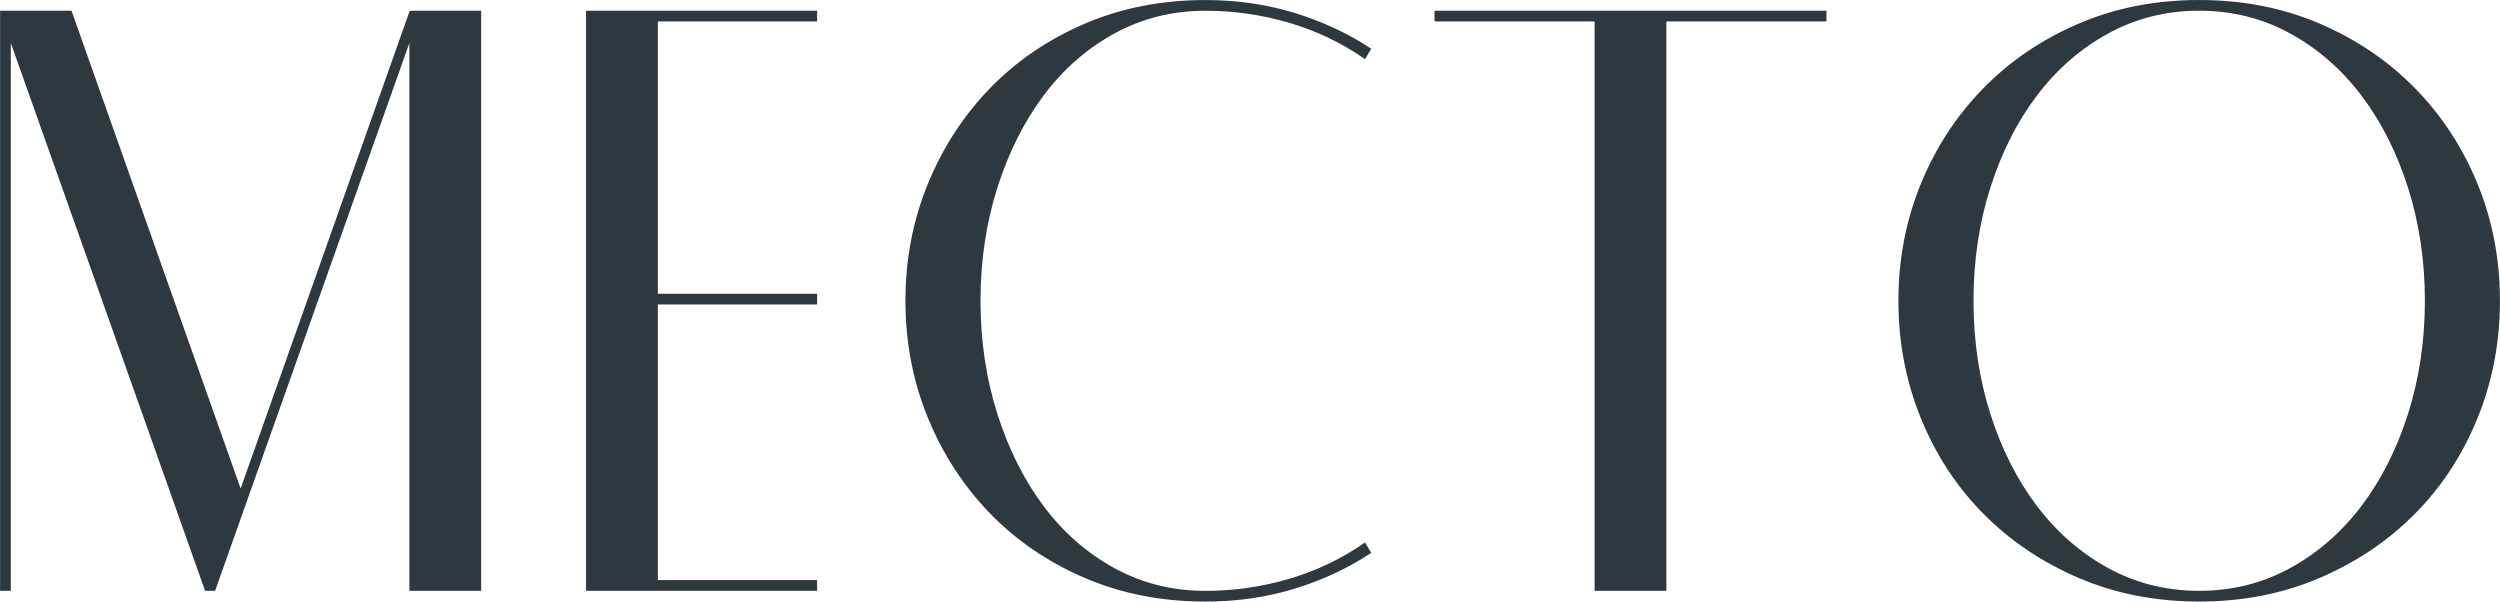 <?xml version="1.0" encoding="UTF-8" standalone="no"?> <!-- Created with Inkscape (http://www.inkscape.org/) --> <svg xmlns:inkscape="http://www.inkscape.org/namespaces/inkscape" xmlns:sodipodi="http://sodipodi.sourceforge.net/DTD/sodipodi-0.dtd" xmlns="http://www.w3.org/2000/svg" xmlns:svg="http://www.w3.org/2000/svg" id="svg1" width="339.063" height="81.603" viewBox="0 0 339.063 81.603" sodipodi:docname="26.ai"> <defs id="defs1"> <clipPath clipPathUnits="userSpaceOnUse" id="clipPath3099"> <path d="M 0,5837.029 H 420 V 0 H 0 Z" transform="translate(-171.79,-4102.511)" id="path3099"></path> </clipPath> <clipPath clipPathUnits="userSpaceOnUse" id="clipPath3101"> <path d="M 0,5837.029 H 420 V 0 H 0 Z" transform="translate(-213.012,-4101.672)" id="path3101"></path> </clipPath> <clipPath clipPathUnits="userSpaceOnUse" id="clipPath3103"> <path d="M 0,5837.029 H 420 V 0 H 0 Z" transform="translate(-231.356,-4084.671)" id="path3103"></path> </clipPath> <clipPath clipPathUnits="userSpaceOnUse" id="clipPath3105"> <path d="M 0,5837.029 H 420 V 0 H 0 Z" transform="translate(-299.401,-4101.672)" id="path3105"></path> </clipPath> <clipPath clipPathUnits="userSpaceOnUse" id="clipPath3107"> <path d="M 0,5837.029 H 420 V 0 H 0 Z" transform="translate(-362.997,-4100.454)" id="path3107"></path> </clipPath> </defs> <g id="layer-MC0" inkscape:groupmode="layer" inkscape:label="Слой 1" transform="translate(-173.364,-2311.07)"> <path id="path3097" d="M 51.21,-58.77 V -2.140625e-4 H 44.156 V -56.332 L 24.175,-2.140625e-4 H 23.343 L 3.363,-56.332 V -2.140625e-4 h -0.844 V -58.77 H 9.574 L 26.859,-9.903 44.156,-58.77 Z m 17.965,0.844 v 27.949 h 16.207 v 0.844 H 69.175 v 28.289 h 16.207 v 0.844 h -23.25 V -58.77 h 23.25 v 0.844 z m 32.827,28.547 c 0,4.087 0.574,7.934 1.723,11.543 1.148,3.609 2.73,6.759 4.746,9.445 2.016,2.681 4.433,4.79 7.254,6.328 2.827,1.541 5.921,2.309 9.281,2.309 2.912,0 5.754,-0.401 8.52,-1.207 2.771,-0.812 5.335,-2.03 7.688,-3.656 l 0.504,0.844 c -2.297,1.509 -4.86,2.695 -7.688,3.563 -2.821,0.867 -5.83,1.301 -9.023,1.301 -4.424,0 -8.493,-0.797 -12.211,-2.391 -3.721,-1.594 -6.923,-3.773 -9.609,-6.539 -2.689,-2.771 -4.79,-6.006 -6.305,-9.703 -1.509,-3.694 -2.262,-7.641 -2.262,-11.836 0,-4.201 0.753,-8.147 2.262,-11.836 1.515,-3.694 3.615,-6.929 6.305,-9.703 2.687,-2.771 5.889,-4.957 9.609,-6.551 3.718,-1.594 7.787,-2.391 12.211,-2.391 3.193,0 6.202,0.434 9.023,1.301 2.827,0.867 5.391,2.06 7.688,3.574 l -0.504,0.832 c -2.353,-1.623 -4.916,-2.839 -7.688,-3.645 -2.766,-0.812 -5.607,-1.219 -8.52,-1.219 -3.36,0 -6.454,0.771 -9.281,2.309 -2.821,1.541 -5.238,3.653 -7.254,6.34 -2.016,2.681 -3.598,5.83 -4.746,9.445 -1.148,3.609 -1.723,7.459 -1.723,11.543 z m 69.768,29.379 h -7.055 V -57.926 h -16.277 v -0.844 h 39.621 v 0.844 H 171.77 Z M 226.086,-59.016 c -3.352,0 -6.442,0.771 -9.27,2.309 -2.83,1.541 -5.268,3.653 -7.312,6.34 -2.039,2.681 -3.633,5.83 -4.781,9.445 -1.148,3.609 -1.723,7.459 -1.723,11.543 0,4.087 0.574,7.934 1.723,11.543 1.148,3.609 2.742,6.759 4.781,9.445 2.045,2.681 4.482,4.79 7.312,6.328 2.827,1.541 5.918,2.309 9.27,2.309 3.357,0 6.451,-0.768 9.281,-2.309 2.827,-1.538 5.262,-3.647 7.301,-6.328 2.045,-2.687 3.645,-5.836 4.793,-9.445 1.148,-3.609 1.723,-7.456 1.723,-11.543 0,-4.084 -0.574,-7.934 -1.723,-11.543 -1.148,-3.615 -2.748,-6.765 -4.793,-9.445 -2.039,-2.687 -4.474,-4.799 -7.301,-6.34 -2.83,-1.538 -5.924,-2.309 -9.281,-2.309 z m 30.48,29.637 c 0,4.195 -0.759,8.156 -2.273,11.883 -1.509,3.721 -3.621,6.949 -6.34,9.691 -2.713,2.742 -5.93,4.91 -9.656,6.504 -3.721,1.594 -7.79,2.391 -12.211,2.391 -4.424,0 -8.493,-0.797 -12.211,-2.391 -3.721,-1.594 -6.938,-3.762 -9.656,-6.504 -2.713,-2.742 -4.825,-5.971 -6.34,-9.691 -1.509,-3.727 -2.262,-7.688 -2.262,-11.883 0,-4.201 0.753,-8.147 2.262,-11.836 1.515,-3.694 3.627,-6.929 6.34,-9.703 2.719,-2.771 5.936,-4.957 9.656,-6.551 3.718,-1.594 7.787,-2.391 12.211,-2.391 4.421,0 8.49,0.797 12.211,2.391 3.727,1.594 6.943,3.779 9.656,6.551 2.719,2.774 4.831,6.009 6.34,9.703 1.515,3.688 2.273,7.635 2.273,11.836 z m 0,0" style="fill:#2e383f;fill-opacity:1;fill-rule:nonzero;stroke:none" aria-label="МЕСТО" transform="matrix(1.333,0,0,1.333,170.173,2391.051)"></path> <path id="path3098" d="M 0,0 -17.295,-48.862 -34.59,0 h -7.052 v -58.769 h 0.84 v 56.334 l 19.981,-56.334 h 0.84 L 0,-2.435 V -58.769 H 7.053 V 0 Z" style="fill:none;stroke:#2e383f;stroke-width:0.25;stroke-linecap:butt;stroke-linejoin:miter;stroke-miterlimit:10;stroke-dasharray:none;stroke-opacity:1" transform="matrix(1.333,0,0,-1.333,229.053,2312.692)" clip-path="url(#clipPath3099)"></path> <path id="path3100" d="M 0,0 V 0.839 H -23.256 V -57.93 H 0 v 0.84 h -16.204 v 28.293 H 0 v 0.839 H -16.204 V 0 Z" style="fill:none;stroke:#2e383f;stroke-width:0.25;stroke-linecap:butt;stroke-linejoin:miter;stroke-miterlimit:10;stroke-dasharray:none;stroke-opacity:1" transform="matrix(1.333,0,0,-1.333,284.016,2313.811)" clip-path="url(#clipPath3101)"></path> <path id="path3102" d="m 0,0 c 1.146,3.61 2.729,6.758 4.744,9.445 2.014,2.686 4.435,4.799 7.262,6.339 2.826,1.538 5.919,2.308 9.277,2.308 2.909,0 5.751,-0.406 8.521,-1.217 2.771,-0.812 5.332,-2.029 7.682,-3.652 l 0.504,0.84 c -2.296,1.511 -4.856,2.699 -7.682,3.567 -2.827,0.868 -5.835,1.302 -9.025,1.302 -4.422,0 -8.494,-0.798 -12.216,-2.393 C 5.344,14.944 2.141,12.761 -0.546,9.991 -3.232,7.22 -5.331,3.988 -6.842,0.293 -8.354,-3.4 -9.109,-7.346 -9.109,-11.544 c 0,-4.198 0.755,-8.144 2.267,-11.838 1.511,-3.694 3.61,-6.926 6.296,-9.697 2.687,-2.771 5.89,-4.953 9.613,-6.548 3.722,-1.596 7.794,-2.393 12.216,-2.393 3.19,0 6.198,0.434 9.025,1.301 2.826,0.867 5.386,2.057 7.682,3.568 l -0.504,0.84 c -2.35,-1.624 -4.911,-2.841 -7.682,-3.652 -2.77,-0.812 -5.612,-1.218 -8.521,-1.218 -3.358,0 -6.451,0.769 -9.277,2.309 -2.827,1.539 -5.248,3.652 -7.262,6.339 -2.015,2.686 -3.598,5.835 -4.744,9.445 -1.148,3.61 -1.721,7.458 -1.721,11.544 0,4.085 0.573,7.934 1.721,11.544 z" style="fill:none;stroke:#2e383f;stroke-width:0.25;stroke-linecap:butt;stroke-linejoin:miter;stroke-miterlimit:10;stroke-dasharray:none;stroke-opacity:1" transform="matrix(1.333,0,0,-1.333,308.474,2336.479)" clip-path="url(#clipPath3103)"></path> <path id="path3104" d="M 0,0 H 16.288 V 0.839 H -23.34 V 0 H -7.052 V -57.93 H 0 Z" style="fill:none;stroke:#2e383f;stroke-width:0.25;stroke-linecap:butt;stroke-linejoin:miter;stroke-miterlimit:10;stroke-dasharray:none;stroke-opacity:1" transform="matrix(1.333,0,0,-1.333,399.201,2313.811)" clip-path="url(#clipPath3105)"></path> <path id="path3106" d="m 0,0 c 2.826,-1.54 5.261,-3.652 7.305,-6.339 2.042,-2.686 3.637,-5.835 4.785,-9.445 1.146,-3.61 1.722,-7.459 1.722,-11.544 0,-4.086 -0.576,-7.934 -1.722,-11.544 -1.148,-3.61 -2.743,-6.758 -4.785,-9.445 -2.044,-2.686 -4.479,-4.8 -7.305,-6.338 -2.826,-1.54 -5.919,-2.309 -9.276,-2.309 -3.359,0 -6.453,0.769 -9.278,2.309 -2.827,1.538 -5.261,3.652 -7.304,6.338 -2.044,2.687 -3.639,5.835 -4.786,9.445 -1.147,3.61 -1.72,7.458 -1.72,11.544 0,4.085 0.573,7.934 1.72,11.544 1.147,3.61 2.742,6.759 4.786,9.445 2.043,2.687 4.477,4.799 7.304,6.339 2.825,1.539 5.919,2.309 9.278,2.309 3.357,0 6.45,-0.77 9.276,-2.309 z m 18.933,-15.49 c -1.512,3.694 -3.625,6.927 -6.339,9.697 -2.716,2.771 -5.934,4.953 -9.656,6.548 -3.722,1.596 -7.794,2.393 -12.214,2.393 -4.423,0 -8.495,-0.797 -12.216,-2.393 -3.723,-1.595 -6.942,-3.777 -9.655,-6.548 -2.715,-2.77 -4.828,-6.003 -6.339,-9.697 -1.511,-3.694 -2.267,-7.64 -2.267,-11.838 0,-4.197 0.756,-8.158 2.267,-11.88 1.511,-3.723 3.624,-6.955 6.339,-9.696 2.713,-2.743 5.932,-4.912 9.655,-6.507 3.721,-1.595 7.793,-2.393 12.216,-2.393 4.42,0 8.492,0.798 12.214,2.393 3.722,1.595 6.94,3.764 9.656,6.507 2.714,2.741 4.827,5.973 6.339,9.696 1.51,3.722 2.266,7.683 2.266,11.88 0,4.198 -0.756,8.144 -2.266,11.838 z" style="fill:none;stroke:#2e383f;stroke-width:0.25;stroke-linecap:butt;stroke-linejoin:miter;stroke-miterlimit:10;stroke-dasharray:none;stroke-opacity:1" transform="matrix(1.333,0,0,-1.333,483.995,2315.434)" clip-path="url(#clipPath3107)"></path> </g> </svg> 